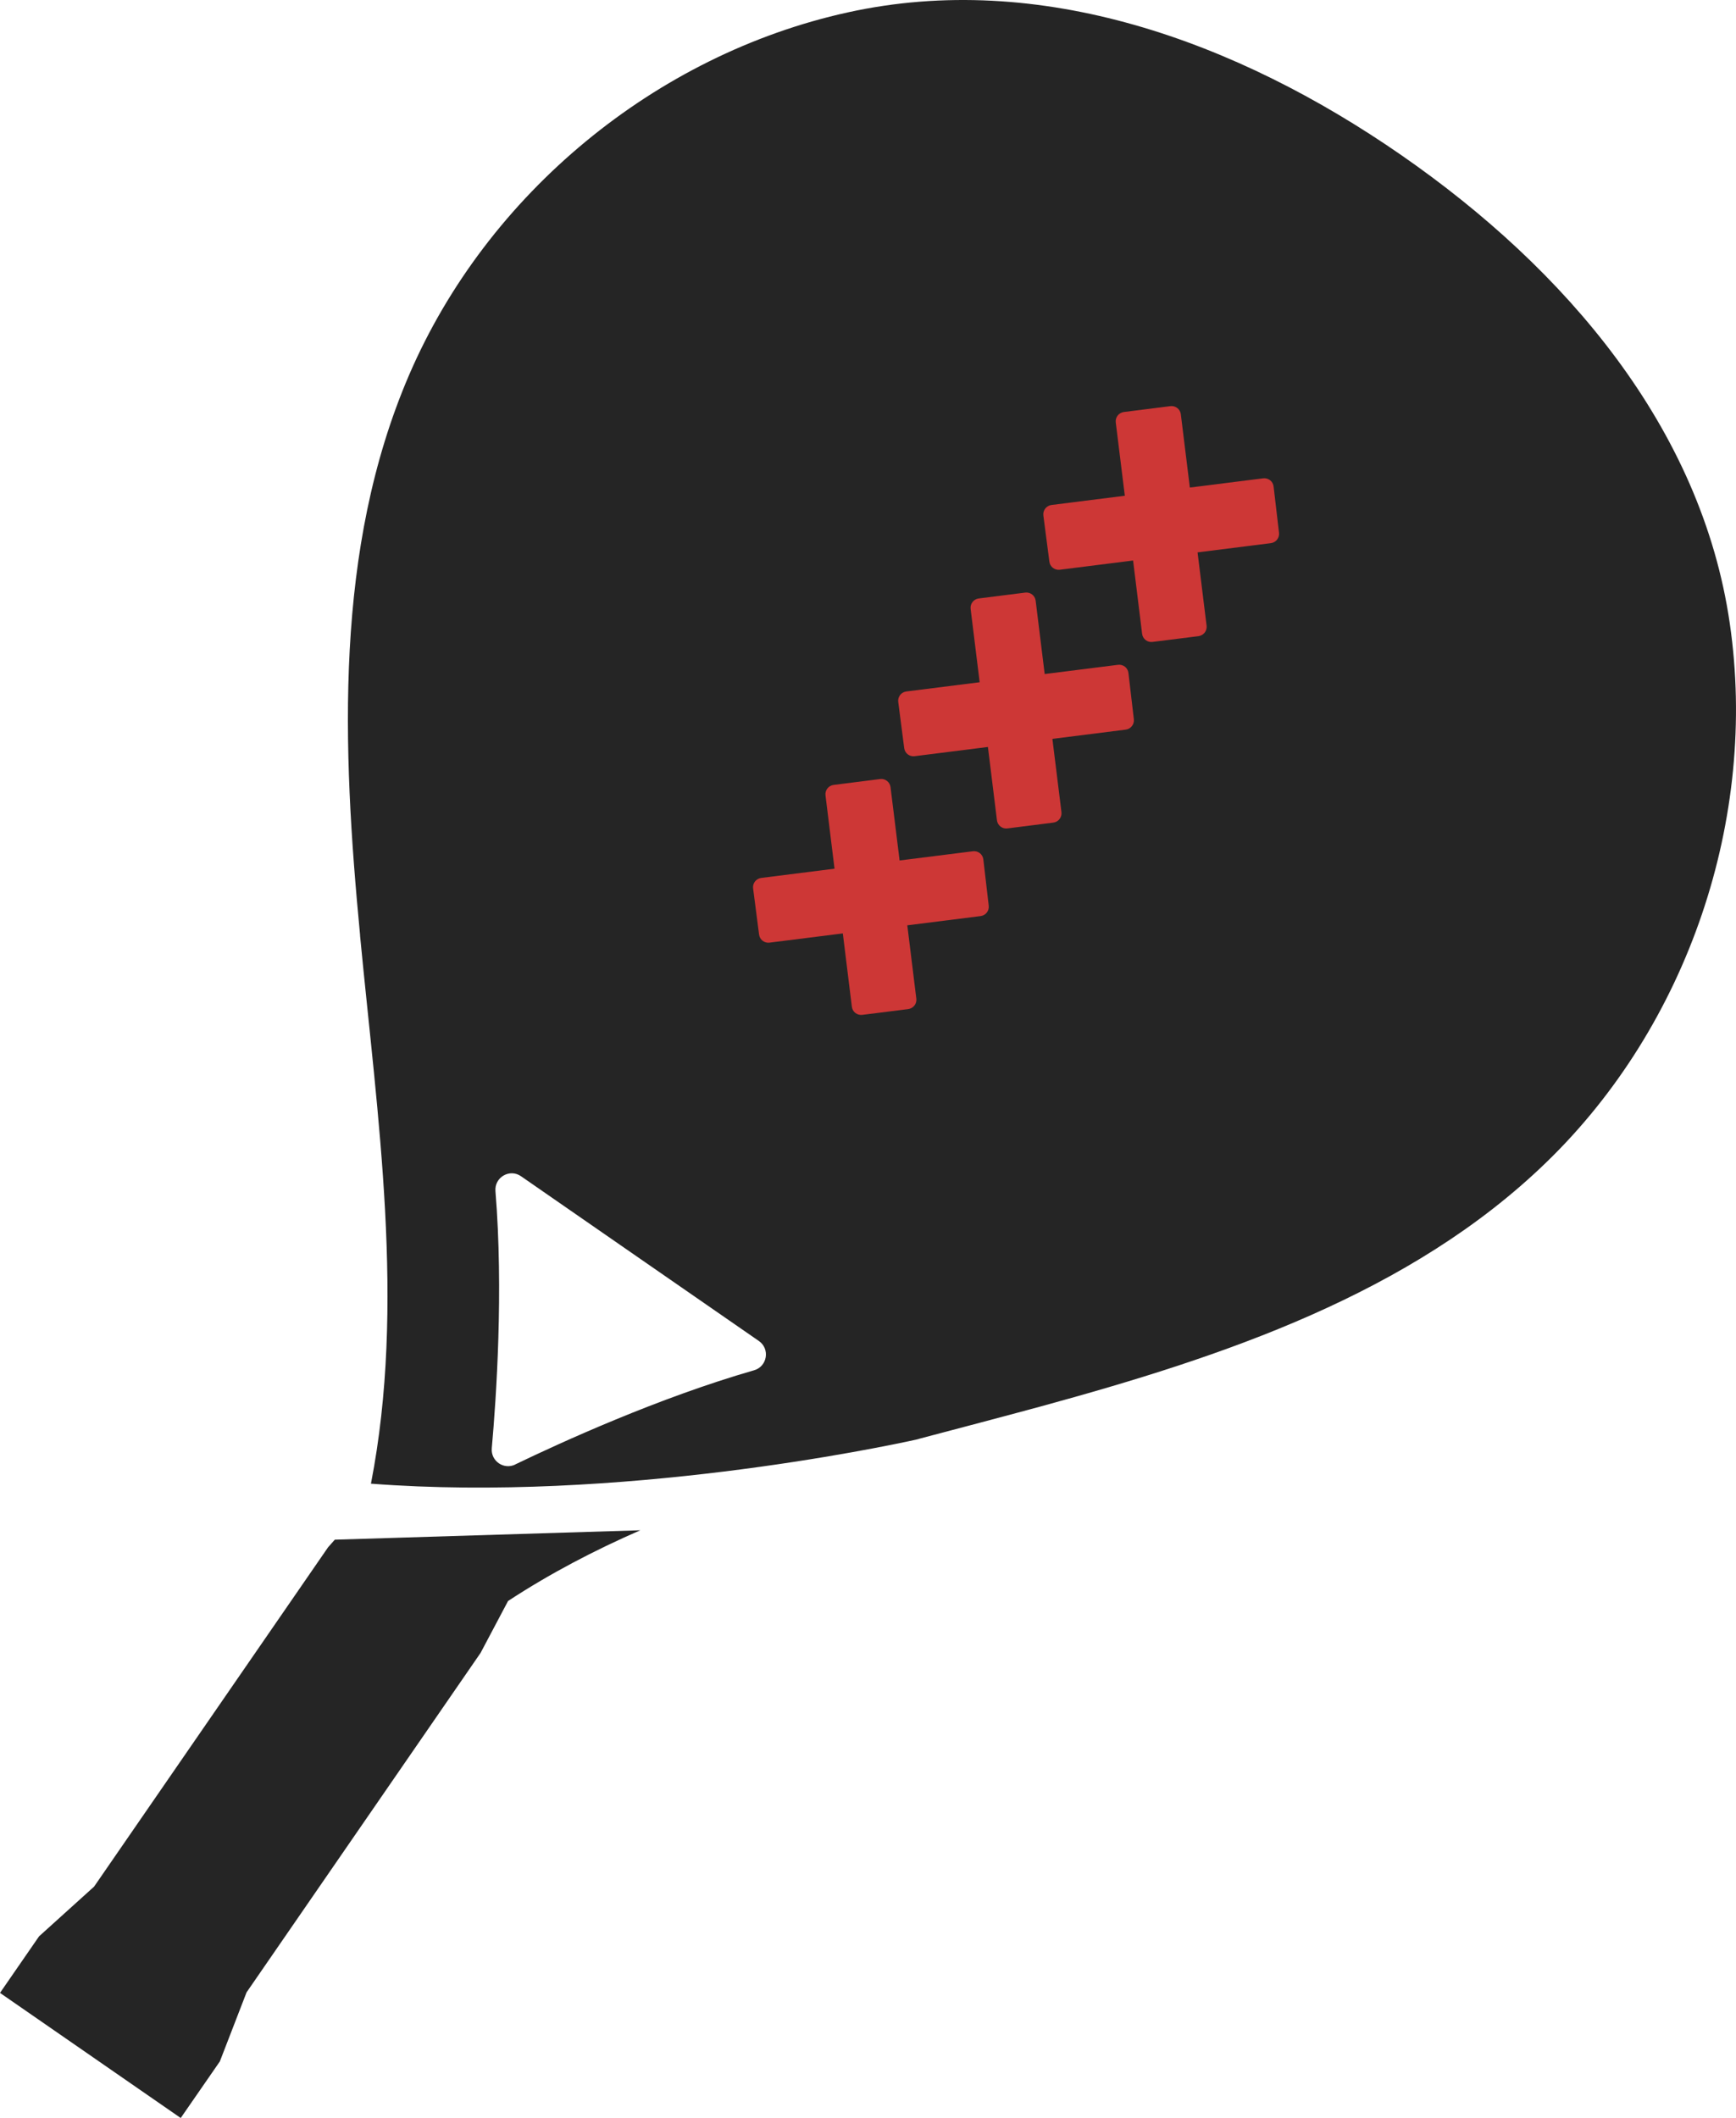 <svg xmlns="http://www.w3.org/2000/svg" width="50" height="61" viewBox="0 0 50 61" fill="none"><path d="M1.125 55.768L2.71 54.336L9.449 44.563L9.643 44.344L18.442 44.073C17.121 44.65 15.844 45.316 14.633 46.11L13.842 47.604L7.101 57.382L6.332 59.371L5.205 61L0 57.397L1.125 55.768ZM10.372 26.943C9.851 21.504 9.624 15.812 11.785 10.794C14.03 5.582 18.881 1.576 24.413 0.358C29.949 -0.864 35.605 1.175 40.353 4.463C45.097 7.749 49.003 12.327 49.82 17.949C50.64 23.567 48.616 29.525 44.542 33.471C40.623 37.273 35.226 39.072 29.967 40.509C28.812 40.823 27.644 41.128 26.477 41.437C26.477 41.437 26.468 41.441 26.448 41.447C26.425 41.452 26.404 41.457 26.379 41.464C25.417 41.675 17.835 43.277 10.684 42.731C11.688 37.572 10.87 32.191 10.37 26.943L10.372 26.943ZM14.838 42.178C16.15 41.546 18.961 40.259 21.719 39.465C22.099 39.356 22.185 38.852 21.858 38.622L18.432 36.25L15.004 33.875C14.678 33.65 14.235 33.909 14.27 34.308C14.504 37.169 14.294 40.26 14.164 41.712C14.133 42.079 14.51 42.339 14.841 42.179L14.838 42.178Z" fill="#252525"></path><path d="M26.336 28.961C26.293 29.016 26.23 29.053 26.156 29.063L24.836 29.229C24.765 29.238 24.692 29.218 24.636 29.174C24.58 29.131 24.544 29.066 24.535 28.995L24.275 26.883L22.163 27.149C22.016 27.168 21.882 27.064 21.863 26.917L21.691 25.588C21.681 25.516 21.7 25.445 21.745 25.387C21.789 25.331 21.854 25.294 21.925 25.285L24.036 25.019L23.776 22.907C23.758 22.759 23.863 22.624 24.011 22.606L25.349 22.437C25.497 22.418 25.631 22.523 25.649 22.671L25.91 24.782L28.021 24.517C28.092 24.508 28.164 24.527 28.221 24.571C28.277 24.615 28.314 24.68 28.322 24.752L28.477 26.084C28.495 26.231 28.391 26.365 28.243 26.384L26.132 26.65L26.392 28.762C26.401 28.835 26.38 28.907 26.337 28.961L26.336 28.961Z" fill="#CD3736"></path><path d="M30.516 23.59C30.473 23.645 30.41 23.683 30.337 23.692L29.014 23.859C28.867 23.878 28.732 23.773 28.714 23.625L28.454 21.513L26.343 21.779C26.195 21.798 26.062 21.694 26.043 21.547L25.871 20.217C25.861 20.146 25.881 20.074 25.925 20.017C25.969 19.96 26.034 19.924 26.105 19.915L28.216 19.649L27.956 17.537C27.938 17.389 28.042 17.255 28.19 17.236L29.529 17.067C29.676 17.049 29.811 17.153 29.829 17.301L30.089 19.413L32.2 19.147C32.271 19.138 32.344 19.158 32.4 19.201C32.456 19.245 32.493 19.311 32.501 19.382L32.657 20.714C32.674 20.861 32.57 20.995 32.423 21.014L30.311 21.28L30.572 23.392C30.581 23.466 30.558 23.536 30.516 23.59Z" fill="#CD3736"></path><path d="M34.697 18.22C34.654 18.275 34.591 18.312 34.517 18.322L33.195 18.488C33.047 18.507 32.913 18.402 32.895 18.255L32.635 16.143L30.523 16.409C30.376 16.427 30.242 16.323 30.224 16.177L30.051 14.847C30.042 14.775 30.061 14.704 30.106 14.646C30.15 14.59 30.214 14.553 30.285 14.544L32.397 14.278L32.136 12.166C32.118 12.019 32.223 11.884 32.371 11.866L33.709 11.697C33.857 11.678 33.991 11.783 34.01 11.93L34.27 14.042L36.381 13.776C36.452 13.767 36.524 13.787 36.581 13.831C36.637 13.875 36.674 13.94 36.682 14.012L36.838 15.344C36.855 15.491 36.751 15.625 36.603 15.643L34.492 15.909L34.752 18.021C34.761 18.095 34.739 18.166 34.697 18.22Z" fill="#CD3736"></path></svg>